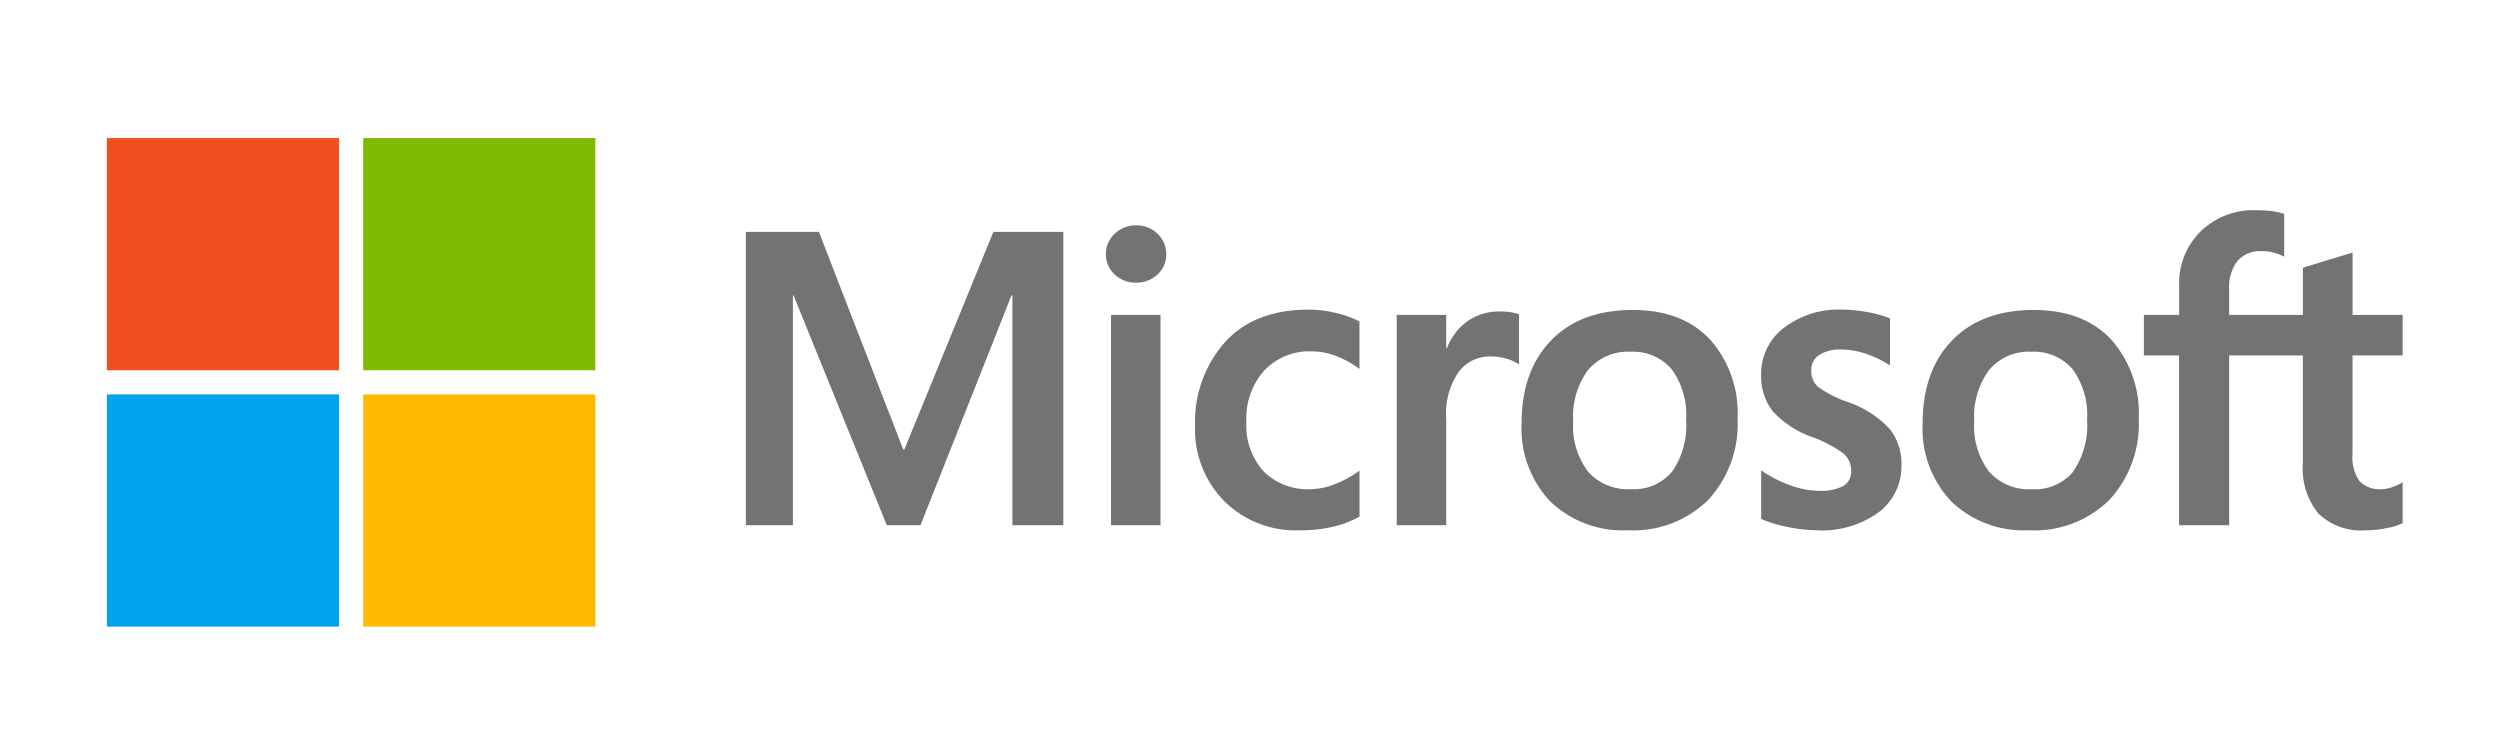 <svg xmlns="http://www.w3.org/2000/svg" xmlns:xlink="http://www.w3.org/1999/xlink" width="267" height="80" viewBox="0 0 267 80">
  <rect x="0" y="0" width="267" height="80" fill="#333333" stroke="none"/>
  <defs>
    <clipPath id="clip-vl_Microsoft">
      <rect width="267" height="80"/>
    </clipPath>
  </defs>
  <g id="vl_Microsoft" clip-path="url(#clip-vl_Microsoft)">
    <rect width="267" height="80" fill="#fff"/>
    <g id="Group_20" data-name="Group 20" transform="translate(503.169 337.394)">
      <path id="Path_78" data-name="Path 78" d="M-427.107-310.563v24.552h5.439v-31.324h-7.47l-9.5,23.221h-.132l-9-23.221h-7.8v31.324h5.022v-24.552h.066l9.961,24.552h3.6l9.722-24.552Z" transform="translate(32.061 4.708)" fill="#737373"/>
      <g id="Group_19" data-name="Group 19" transform="translate(-385.059 -313.327)">
        <path id="Path_79" data-name="Path 79" d="M-431.968-317.706a3.214,3.214,0,0,0-2.261.886,2.885,2.885,0,0,0-.95,2.2,2.857,2.857,0,0,0,.93,2.152,3.178,3.178,0,0,0,2.282.884,3.24,3.24,0,0,0,2.293-.873,2.836,2.836,0,0,0,.939-2.163,2.948,2.948,0,0,0-.917-2.173,3.157,3.157,0,0,0-2.316-.909" transform="translate(435.18 317.706)" fill="#737373"/>
      </g>
      <rect id="Rectangle_8" data-name="Rectangle 8" width="5.286" height="22.455" transform="translate(-384.512 -303.758)" fill="#737373"/>
      <path id="Path_80" data-name="Path 80" d="M-418.969-289.363a15.7,15.7,0,0,0,3.528-.372,10.6,10.6,0,0,0,2.872-1.092v-4.915a10.978,10.978,0,0,1-2.621,1.443,7.308,7.308,0,0,1-2.6.545,6.668,6.668,0,0,1-5.015-1.9,7.3,7.3,0,0,1-1.844-5.309,7.645,7.645,0,0,1,1.922-5.482,6.626,6.626,0,0,1,5.045-2.031,7.237,7.237,0,0,1,2.61.49,10.824,10.824,0,0,1,2.5,1.388v-5.067a9.993,9.993,0,0,0-2.414-.885,12.289,12.289,0,0,0-3-.383q-5.81,0-8.977,3.506a12.814,12.814,0,0,0-3.166,8.924,10.9,10.9,0,0,0,3.1,8.006,10.836,10.836,0,0,0,8.058,3.134" transform="translate(54.594 8.607)" fill="#737373"/>
      <path id="Path_81" data-name="Path 81" d="M-413.424-301.338a7.868,7.868,0,0,1,1.343-5.047,4.1,4.1,0,0,1,3.287-1.637,6.023,6.023,0,0,1,1.933.272,4.643,4.643,0,0,1,1.213.579v-5.35a4.521,4.521,0,0,0-.852-.219,6.629,6.629,0,0,0-1.135-.089,5.914,5.914,0,0,0-3.515,1.039,6.189,6.189,0,0,0-2.186,2.872h-.087v-3.54h-5.286V-290h5.286Z" transform="translate(64.711 8.699)" fill="#737373"/>
      <path id="Path_82" data-name="Path 82" d="M-404.524-306.521a5.542,5.542,0,0,1,4.511-1.933,5.42,5.42,0,0,1,4.379,1.846,8.285,8.285,0,0,1,1.561,5.471,8.581,8.581,0,0,1-1.507,5.5,5.318,5.318,0,0,1-4.39,1.858,5.681,5.681,0,0,1-4.564-1.858,8.019,8.019,0,0,1-1.6-5.373,8.423,8.423,0,0,1,1.6-5.516m4.249,17.137a11.391,11.391,0,0,0,8.562-3.232,11.932,11.932,0,0,0,3.146-8.694,11.835,11.835,0,0,0-2.959-8.466q-2.962-3.134-8.224-3.134-5.593,0-8.737,3.255t-3.144,8.826a11.32,11.32,0,0,0,3.068,8.377,11.2,11.2,0,0,0,8.288,3.068" transform="translate(70.981 8.627)" fill="#737373"/>
      <path id="Path_83" data-name="Path 83" d="M-392.108-289.363a10.353,10.353,0,0,0,6.585-1.922,6.163,6.163,0,0,0,2.435-5.09,5.911,5.911,0,0,0-1.277-3.834,10.825,10.825,0,0,0-4.445-2.851A12.357,12.357,0,0,1-392-304.686a2.266,2.266,0,0,1-.72-1.78,1.871,1.871,0,0,1,.841-1.618,4.046,4.046,0,0,1,2.348-.588,8.151,8.151,0,0,1,2.774.5,11.317,11.317,0,0,1,2.446,1.2v-5.024a11.683,11.683,0,0,0-2.446-.677,15.09,15.09,0,0,0-2.644-.262,9.628,9.628,0,0,0-6.257,1.956,6.144,6.144,0,0,0-2.414,4.99,6.022,6.022,0,0,0,1.224,3.889,10.335,10.335,0,0,0,4.149,2.751,13.058,13.058,0,0,1,3.353,1.739,2.331,2.331,0,0,1,.885,1.844,1.8,1.8,0,0,1-.851,1.682,5.367,5.367,0,0,1-2.644.5,9.114,9.114,0,0,1-3.014-.59,13.016,13.016,0,0,1-3.1-1.6v5.2a13.65,13.65,0,0,0,2.872.862,15.843,15.843,0,0,0,3.091.339" transform="translate(82.994 8.607)" fill="#737373"/>
      <path id="Path_84" data-name="Path 84" d="M-372.868-295.632a5.32,5.32,0,0,1-4.39,1.858,5.681,5.681,0,0,1-4.564-1.858,8.02,8.02,0,0,1-1.6-5.373,8.426,8.426,0,0,1,1.6-5.516,5.542,5.542,0,0,1,4.511-1.933,5.42,5.42,0,0,1,4.379,1.846,8.289,8.289,0,0,1,1.561,5.471,8.581,8.581,0,0,1-1.507,5.5m-4.172-17.278q-5.592,0-8.737,3.255t-3.144,8.826a11.32,11.32,0,0,0,3.068,8.377,11.2,11.2,0,0,0,8.288,3.068A11.392,11.392,0,0,0-369-292.616a11.932,11.932,0,0,0,3.146-8.694,11.835,11.835,0,0,0-2.959-8.466q-2.962-3.134-8.224-3.134" transform="translate(91.1 8.627)" fill="#737373"/>
      <path id="Path_85" data-name="Path 85" d="M-348.757-303.054v-4.324h-5.352v-6.663l-5.307,1.616v5.047h-7.872v-2.71a4.587,4.587,0,0,1,.894-3.068,3.2,3.2,0,0,1,2.557-1.037,4.777,4.777,0,0,1,1.507.217,5.617,5.617,0,0,1,.917.372v-4.566a6.811,6.811,0,0,0-1.311-.294,13.02,13.02,0,0,0-1.7-.1,8.083,8.083,0,0,0-5.908,2.261,7.768,7.768,0,0,0-2.3,5.8v3.125H-376.4v4.324h3.757v18.131h5.352v-18.131h7.872v11.534a7.586,7.586,0,0,0,1.671,5.363,6.557,6.557,0,0,0,5.013,1.78,11.422,11.422,0,0,0,2.3-.241,6.166,6.166,0,0,0,1.671-.524v-4.368a5.193,5.193,0,0,1-1.126.524,3.533,3.533,0,0,1-1.1.217,3.007,3.007,0,0,1-2.371-.851,4.427,4.427,0,0,1-.754-2.929v-10.506Z" transform="translate(102.196 3.62)" fill="#737373"/>
      <rect id="Rectangle_9" data-name="Rectangle 9" width="24.795" height="24.799" transform="translate(-491.758 -322.649)" fill="#f24f21"/>
      <rect id="Rectangle_10" data-name="Rectangle 10" width="24.795" height="24.799" transform="translate(-464.383 -322.649)" fill="#80ba00"/>
      <rect id="Rectangle_11" data-name="Rectangle 11" width="24.795" height="24.799" transform="translate(-491.758 -295.27)" fill="#00a3f0"/>
      <rect id="Rectangle_12" data-name="Rectangle 12" width="24.795" height="24.799" transform="translate(-464.383 -295.27)" fill="#ffba00"/>
    </g>
  </g>
</svg>
